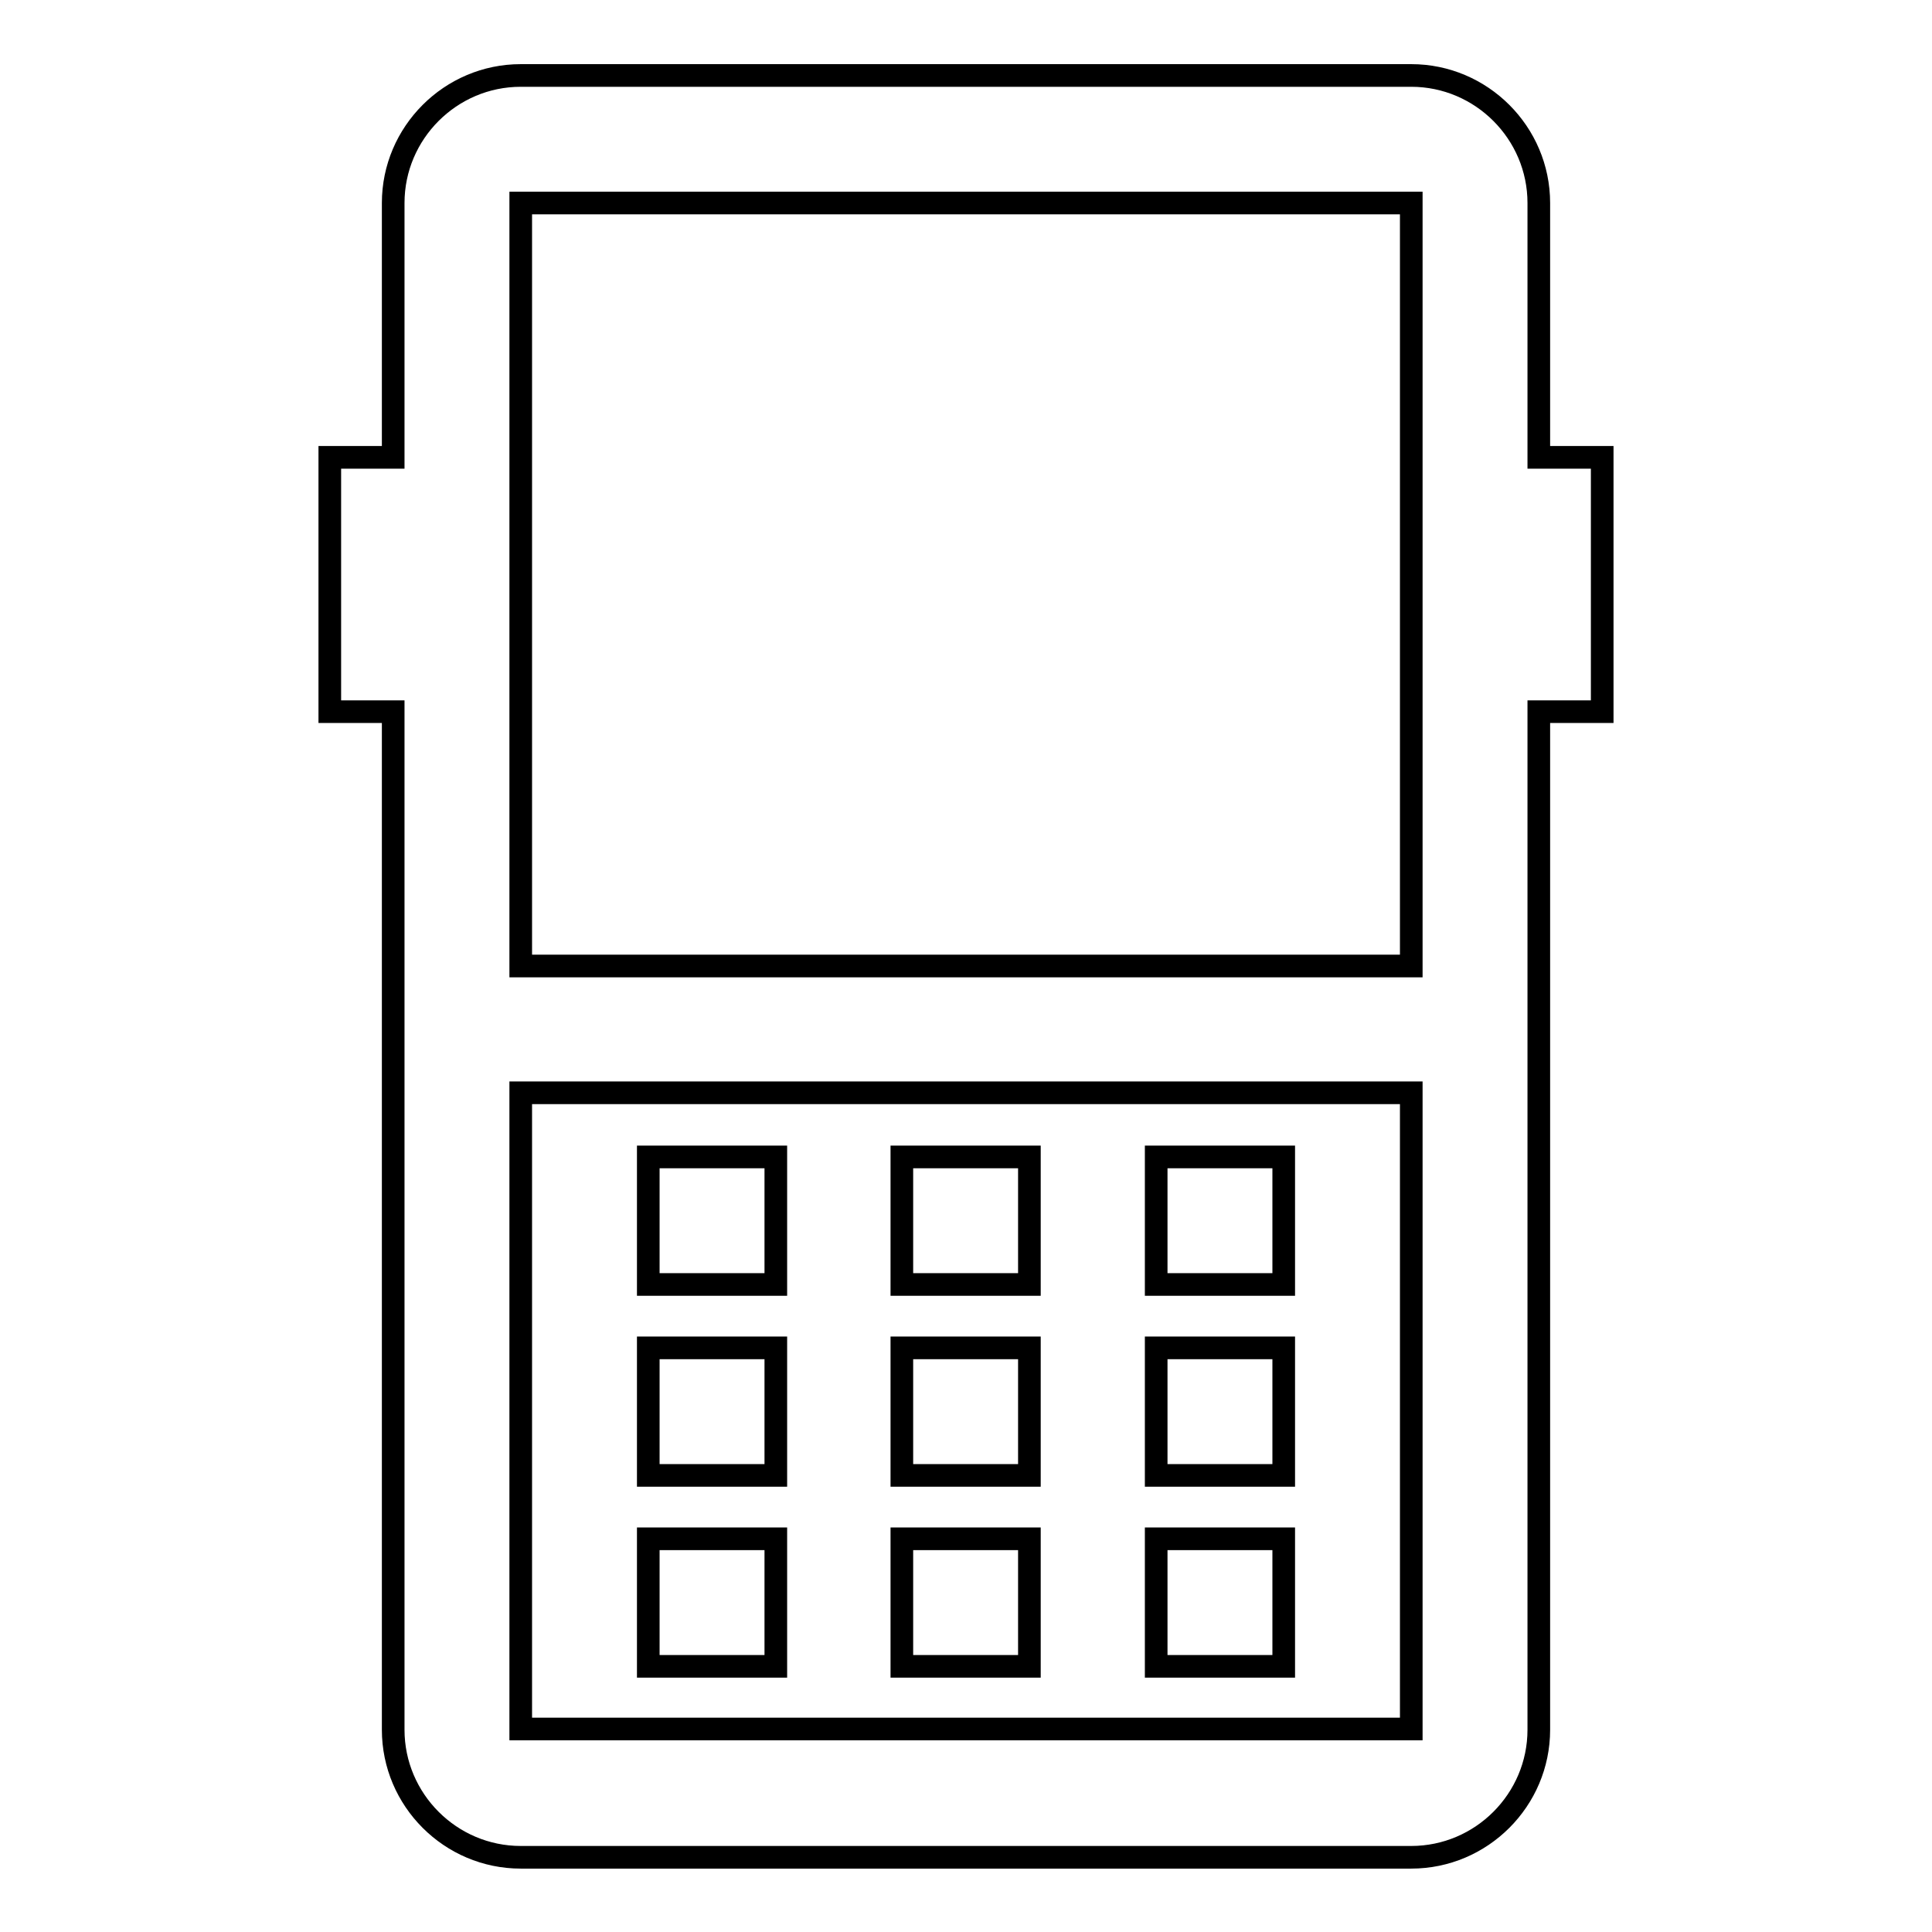 <?xml version="1.0" encoding="utf-8"?>
<!-- Svg Vector Icons : http://www.onlinewebfonts.com/icon -->
<!DOCTYPE svg PUBLIC "-//W3C//DTD SVG 1.1//EN" "http://www.w3.org/Graphics/SVG/1.1/DTD/svg11.dtd">
<svg version="1.1" xmlns="http://www.w3.org/2000/svg" xmlns:xlink="http://www.w3.org/1999/xlink" x="0px" y="0px" viewBox="0 0 256 256" enable-background="new 0 0 256 256" xml:space="preserve">
<g> <path stroke-width="3" fill-opacity="0" stroke="#000000"  d="M187,10H69c-9.3,0-16.9,7.6-16.9,16.9v33.7h-8.4v33.7h8.4v134.9c0,9.3,7.6,16.9,16.9,16.9h118 c9.3,0,16.9-7.6,16.9-16.9V94.3h8.4V60.6h-8.4V26.9C203.9,17.6,196.3,10,187,10z M69,128V26.9h118V128H69z M69,229.1v-84.3h118 v84.3H69z M170.1,153.3h-16.9v16.9h16.9V153.3z M136.4,153.3h-16.9v16.9h16.9V153.3z M102.7,153.3H85.9v16.9h16.9V153.3z  M170.1,178.6h-16.9v16.9h16.9V178.6z M136.4,178.6h-16.9v16.9h16.9V178.6z M102.7,178.6H85.9v16.9h16.9V178.6z M170.1,203.9h-16.9 v16.9h16.9V203.9z M136.4,203.9h-16.9v16.9h16.9V203.9z M102.7,203.9H85.9v16.9h16.9V203.9z"/></g>
</svg>